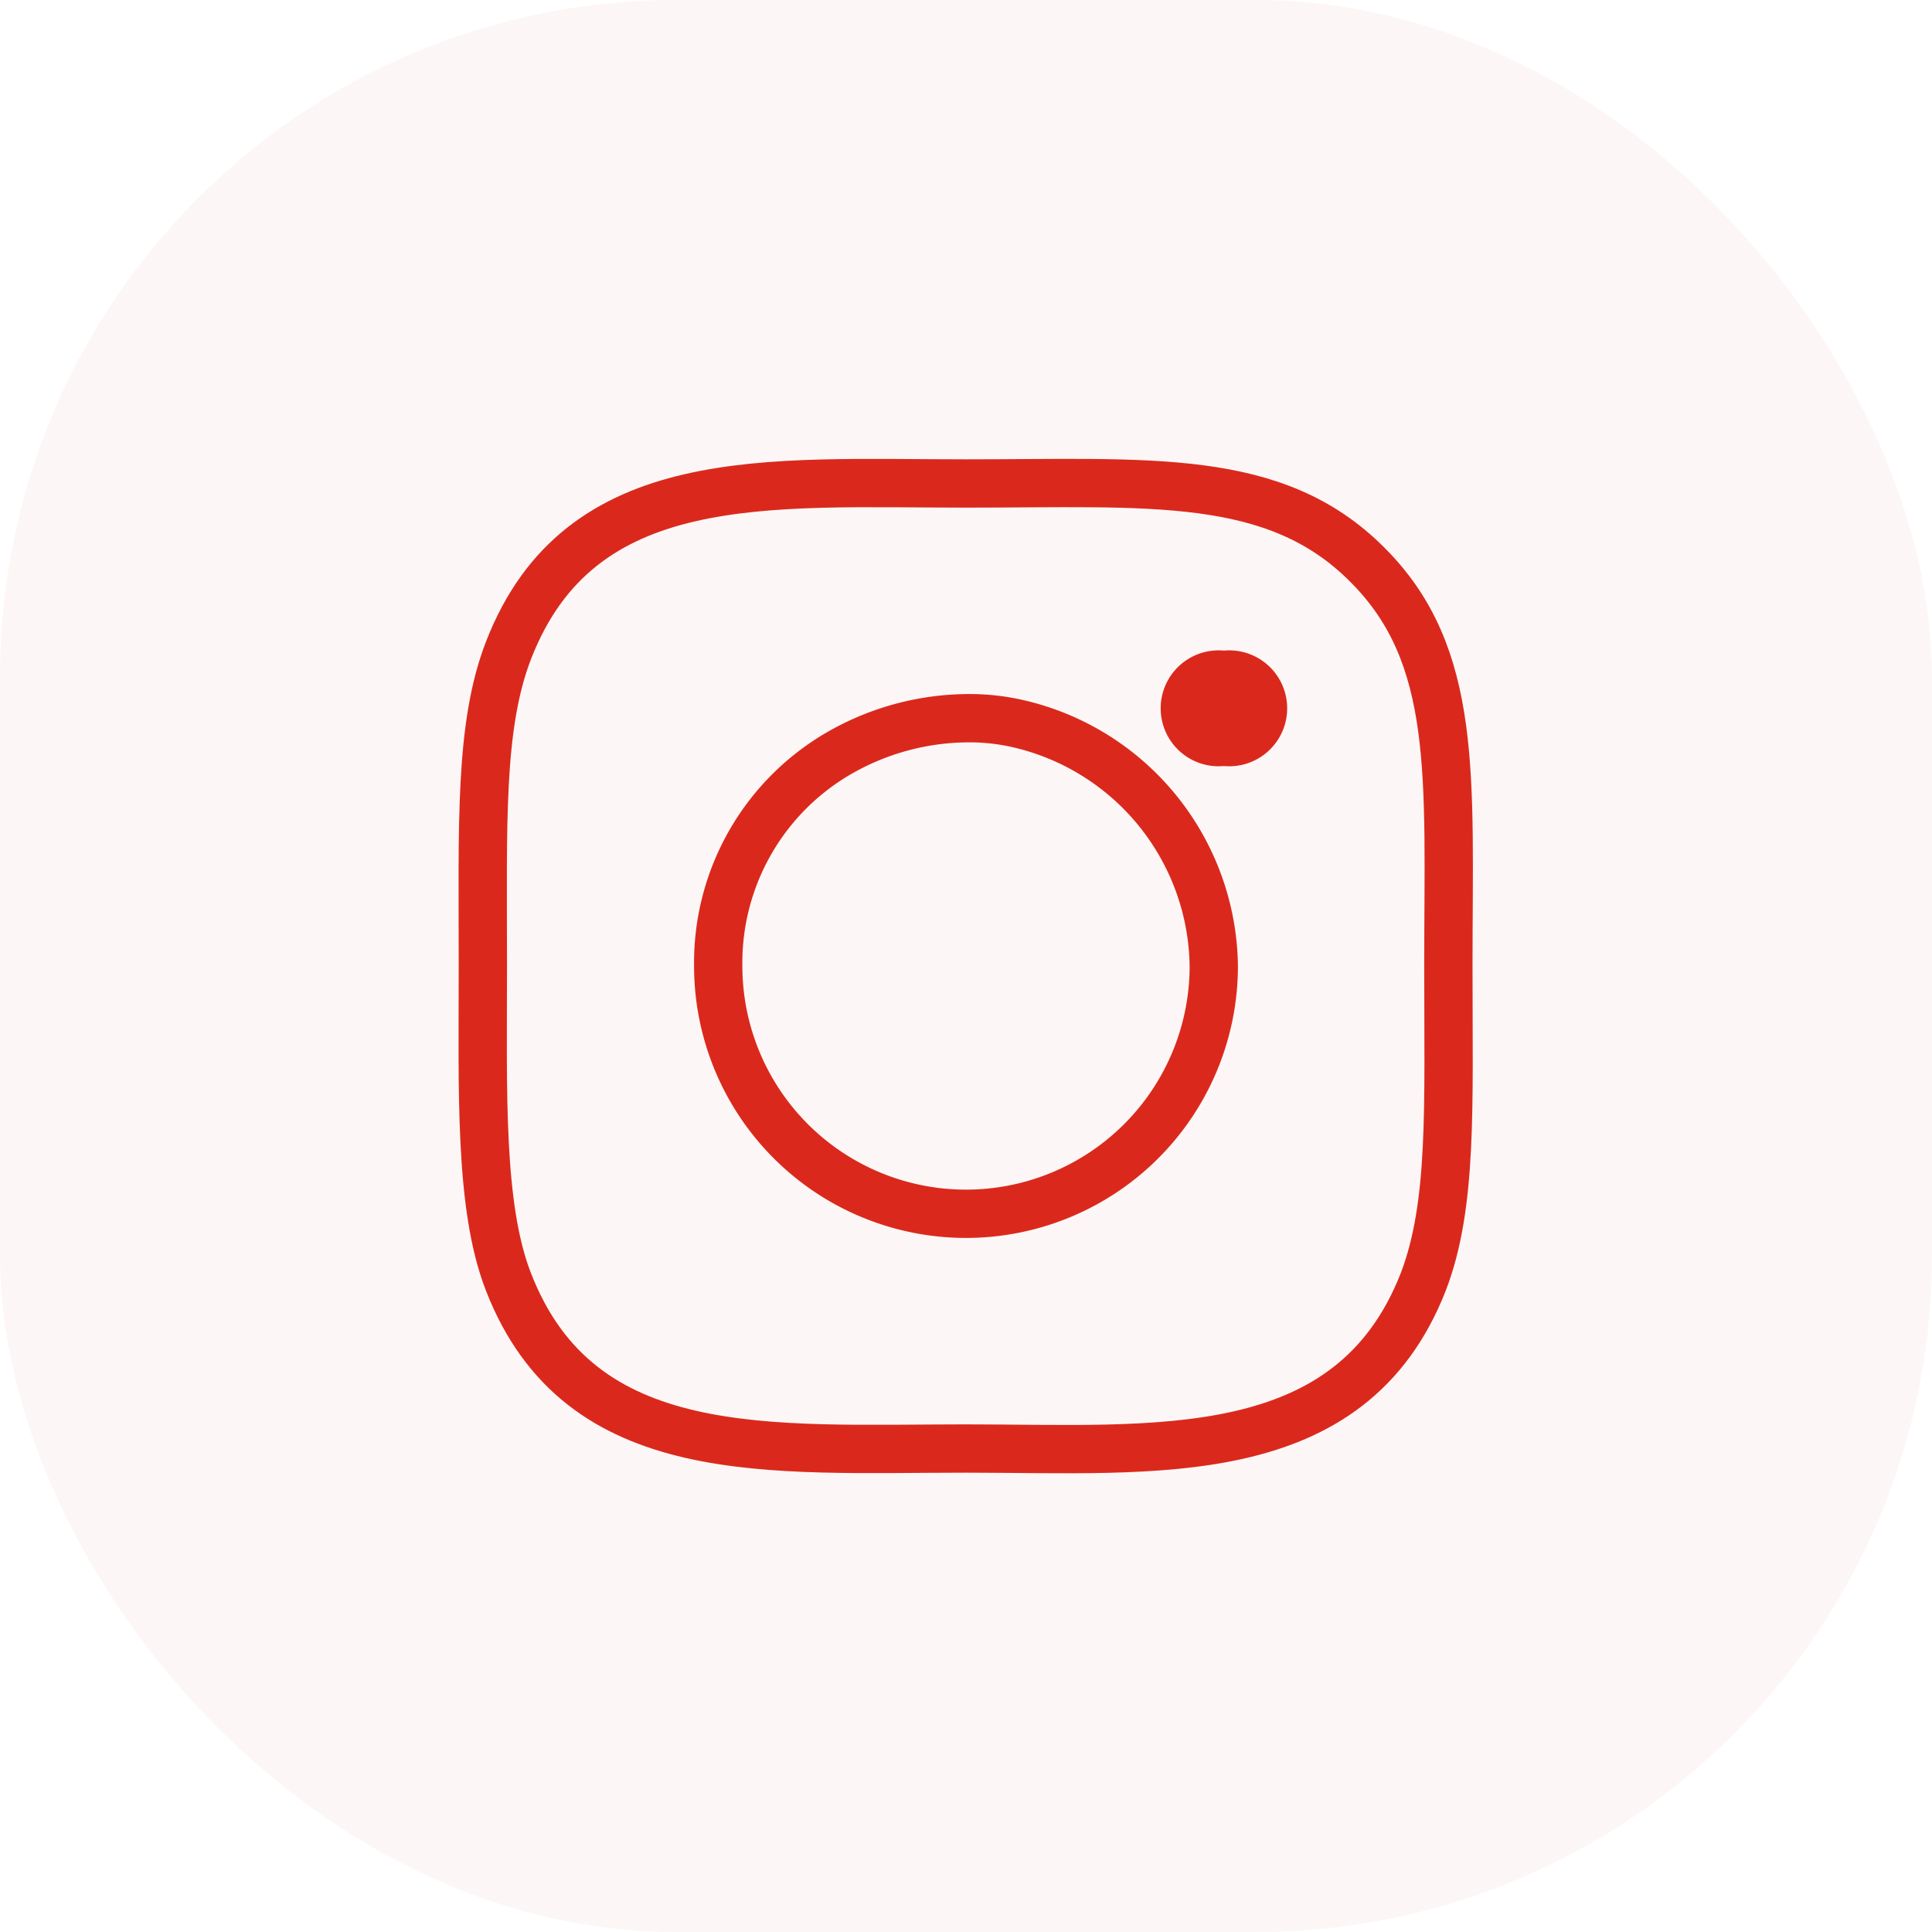 <svg xmlns="http://www.w3.org/2000/svg" width="40" height="40" viewBox="0 0 40 40">
  <g id="Group_5" data-name="Group 5" transform="translate(-1153 -40)">
    <g id="Group_4" data-name="Group 4">
      <g id="Group_3" data-name="Group 3">
        <rect id="Rectangle" width="40" height="40" rx="14" transform="translate(1153 40)" fill="#da291c" opacity="0.04"/>
        <path id="Path" d="M10,.01C5.9.01,2.013-.35.533,3.46-.077,5.03,0,7.07,0,10c0,2.57-.08,4.98.53,6.54,1.48,3.81,5.4,3.45,9.47,3.45,3.92,0,7.96.41,9.47-3.45.61-1.59.52-3.6.52-6.54,0-3.9.22-6.42-1.68-8.31C16.4-.23,13.8.01,10,.01Z" transform="translate(1162.997 50)" fill="rgba(218,41,28,0)" stroke="#da291c" stroke-width="1"/>
        <path id="Path-2" data-name="Path" d="M7.29.018c8.55-.01,9.64-.96,9.04,12.22-.22,4.66-3.77,4.15-8.14,4.15C.23,16.388,0,16.168,0,8.2,0,.148.63.018,7.29.018Z" transform="translate(1164.81 51.792)" fill="rgba(255,255,255,0)" stroke="rgba(255,255,255,0)" stroke-width="1"/>
        <path id="Path-3" data-name="Path" d="M1.2,0a1.2,1.2,0,1,0,0,2.39A1.2,1.2,0,1,0,1.2,0Z" transform="translate(1177.14 53.47)" fill="#da291c"/>
        <path id="Path-4" data-name="Path" d="M5.13,0A5.4,5.4,0,0,0,2.573.683,5.013,5.013,0,0,0,0,5.13a5.13,5.13,0,0,0,10.26,0,5.219,5.219,0,0,0-3.979-5A4.5,4.5,0,0,0,5.13,0Z" transform="translate(1167.87 54.87)" fill="rgba(218,41,28,0)" stroke="#da291c" stroke-width="1"/>
        <path id="Path-5" data-name="Path" d="M3.3,0c4.41,0,4.41,6.66,0,6.66S-1.106,0,3.3,0Z" transform="translate(1169.696 56.67)" fill="rgba(218,41,28,0)" stroke="rgba(218,41,28,0)" stroke-width="1"/>
      </g>
    </g>
  </g>
</svg>
